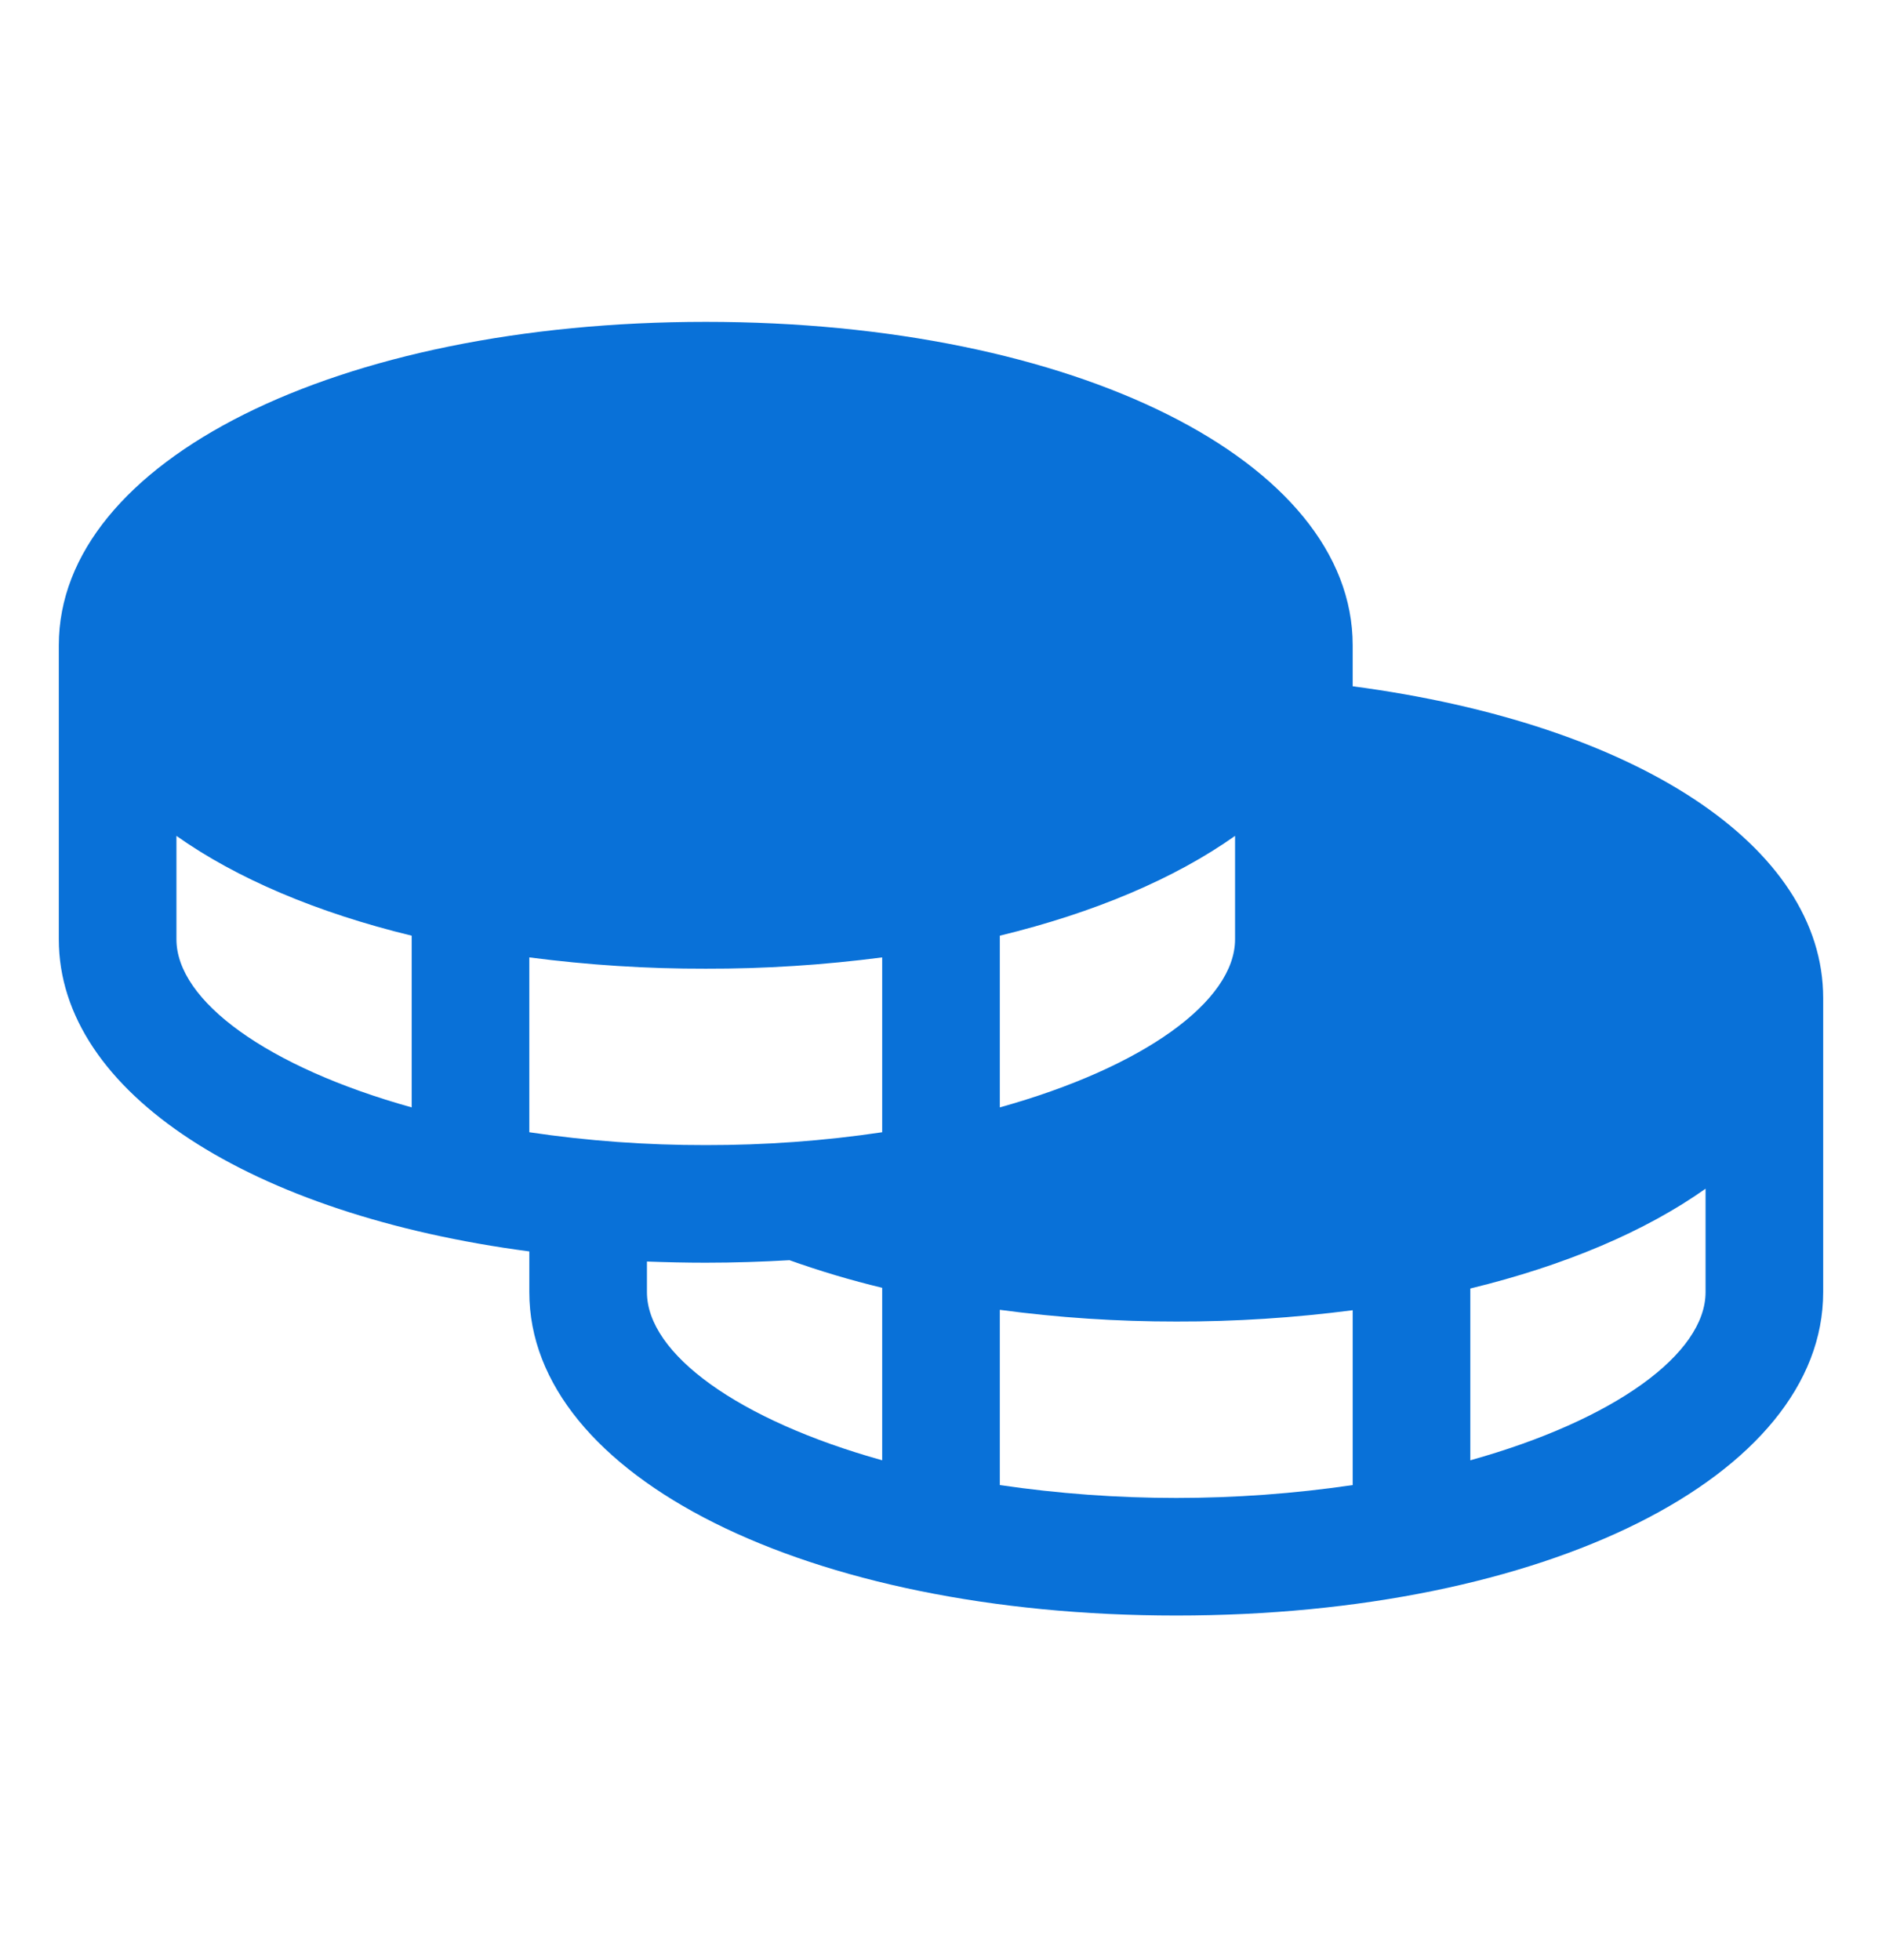 <svg width="24" height="25" viewBox="0 0 24 25" fill="none" xmlns="http://www.w3.org/2000/svg">
<g id="ph:coins-fill">
<path id="Vector" d="M17.25 8.753V8.23C17.25 5.879 13.703 4.105 9 4.105C4.297 4.105 0.75 5.879 0.75 8.23V11.98C0.75 13.939 3.211 15.495 6.75 15.961V16.48C6.75 18.832 10.297 20.605 15 20.605C19.703 20.605 23.25 18.832 23.25 16.48V12.73C23.25 10.79 20.867 9.232 17.25 8.753ZM5.25 14.124C3.413 13.612 2.25 12.767 2.25 11.98V10.661C3.015 11.203 4.04 11.64 5.25 11.934V14.124ZM12.75 11.934C13.96 11.64 14.985 11.203 15.75 10.661V11.98C15.75 12.767 14.587 13.612 12.75 14.124V11.934ZM11.25 18.625C9.413 18.112 8.25 17.267 8.25 16.48V16.09C8.497 16.099 8.746 16.105 9 16.105C9.364 16.105 9.719 16.093 10.068 16.073C10.455 16.211 10.85 16.329 11.25 16.425V18.625ZM11.25 14.441C10.505 14.552 9.753 14.606 9 14.605C8.247 14.606 7.495 14.552 6.75 14.441V12.211C7.496 12.308 8.248 12.357 9 12.355C9.752 12.357 10.504 12.308 11.25 12.211V14.441ZM17.25 18.941C15.758 19.16 14.242 19.16 12.75 18.941V16.706C13.496 16.806 14.248 16.856 15 16.855C15.752 16.857 16.504 16.808 17.25 16.711V18.941ZM21.75 16.48C21.75 17.267 20.587 18.112 18.75 18.625V16.434C19.96 16.14 20.985 15.703 21.75 15.161V16.48Z" fill="#0971D8"/>
</g>
</svg>

